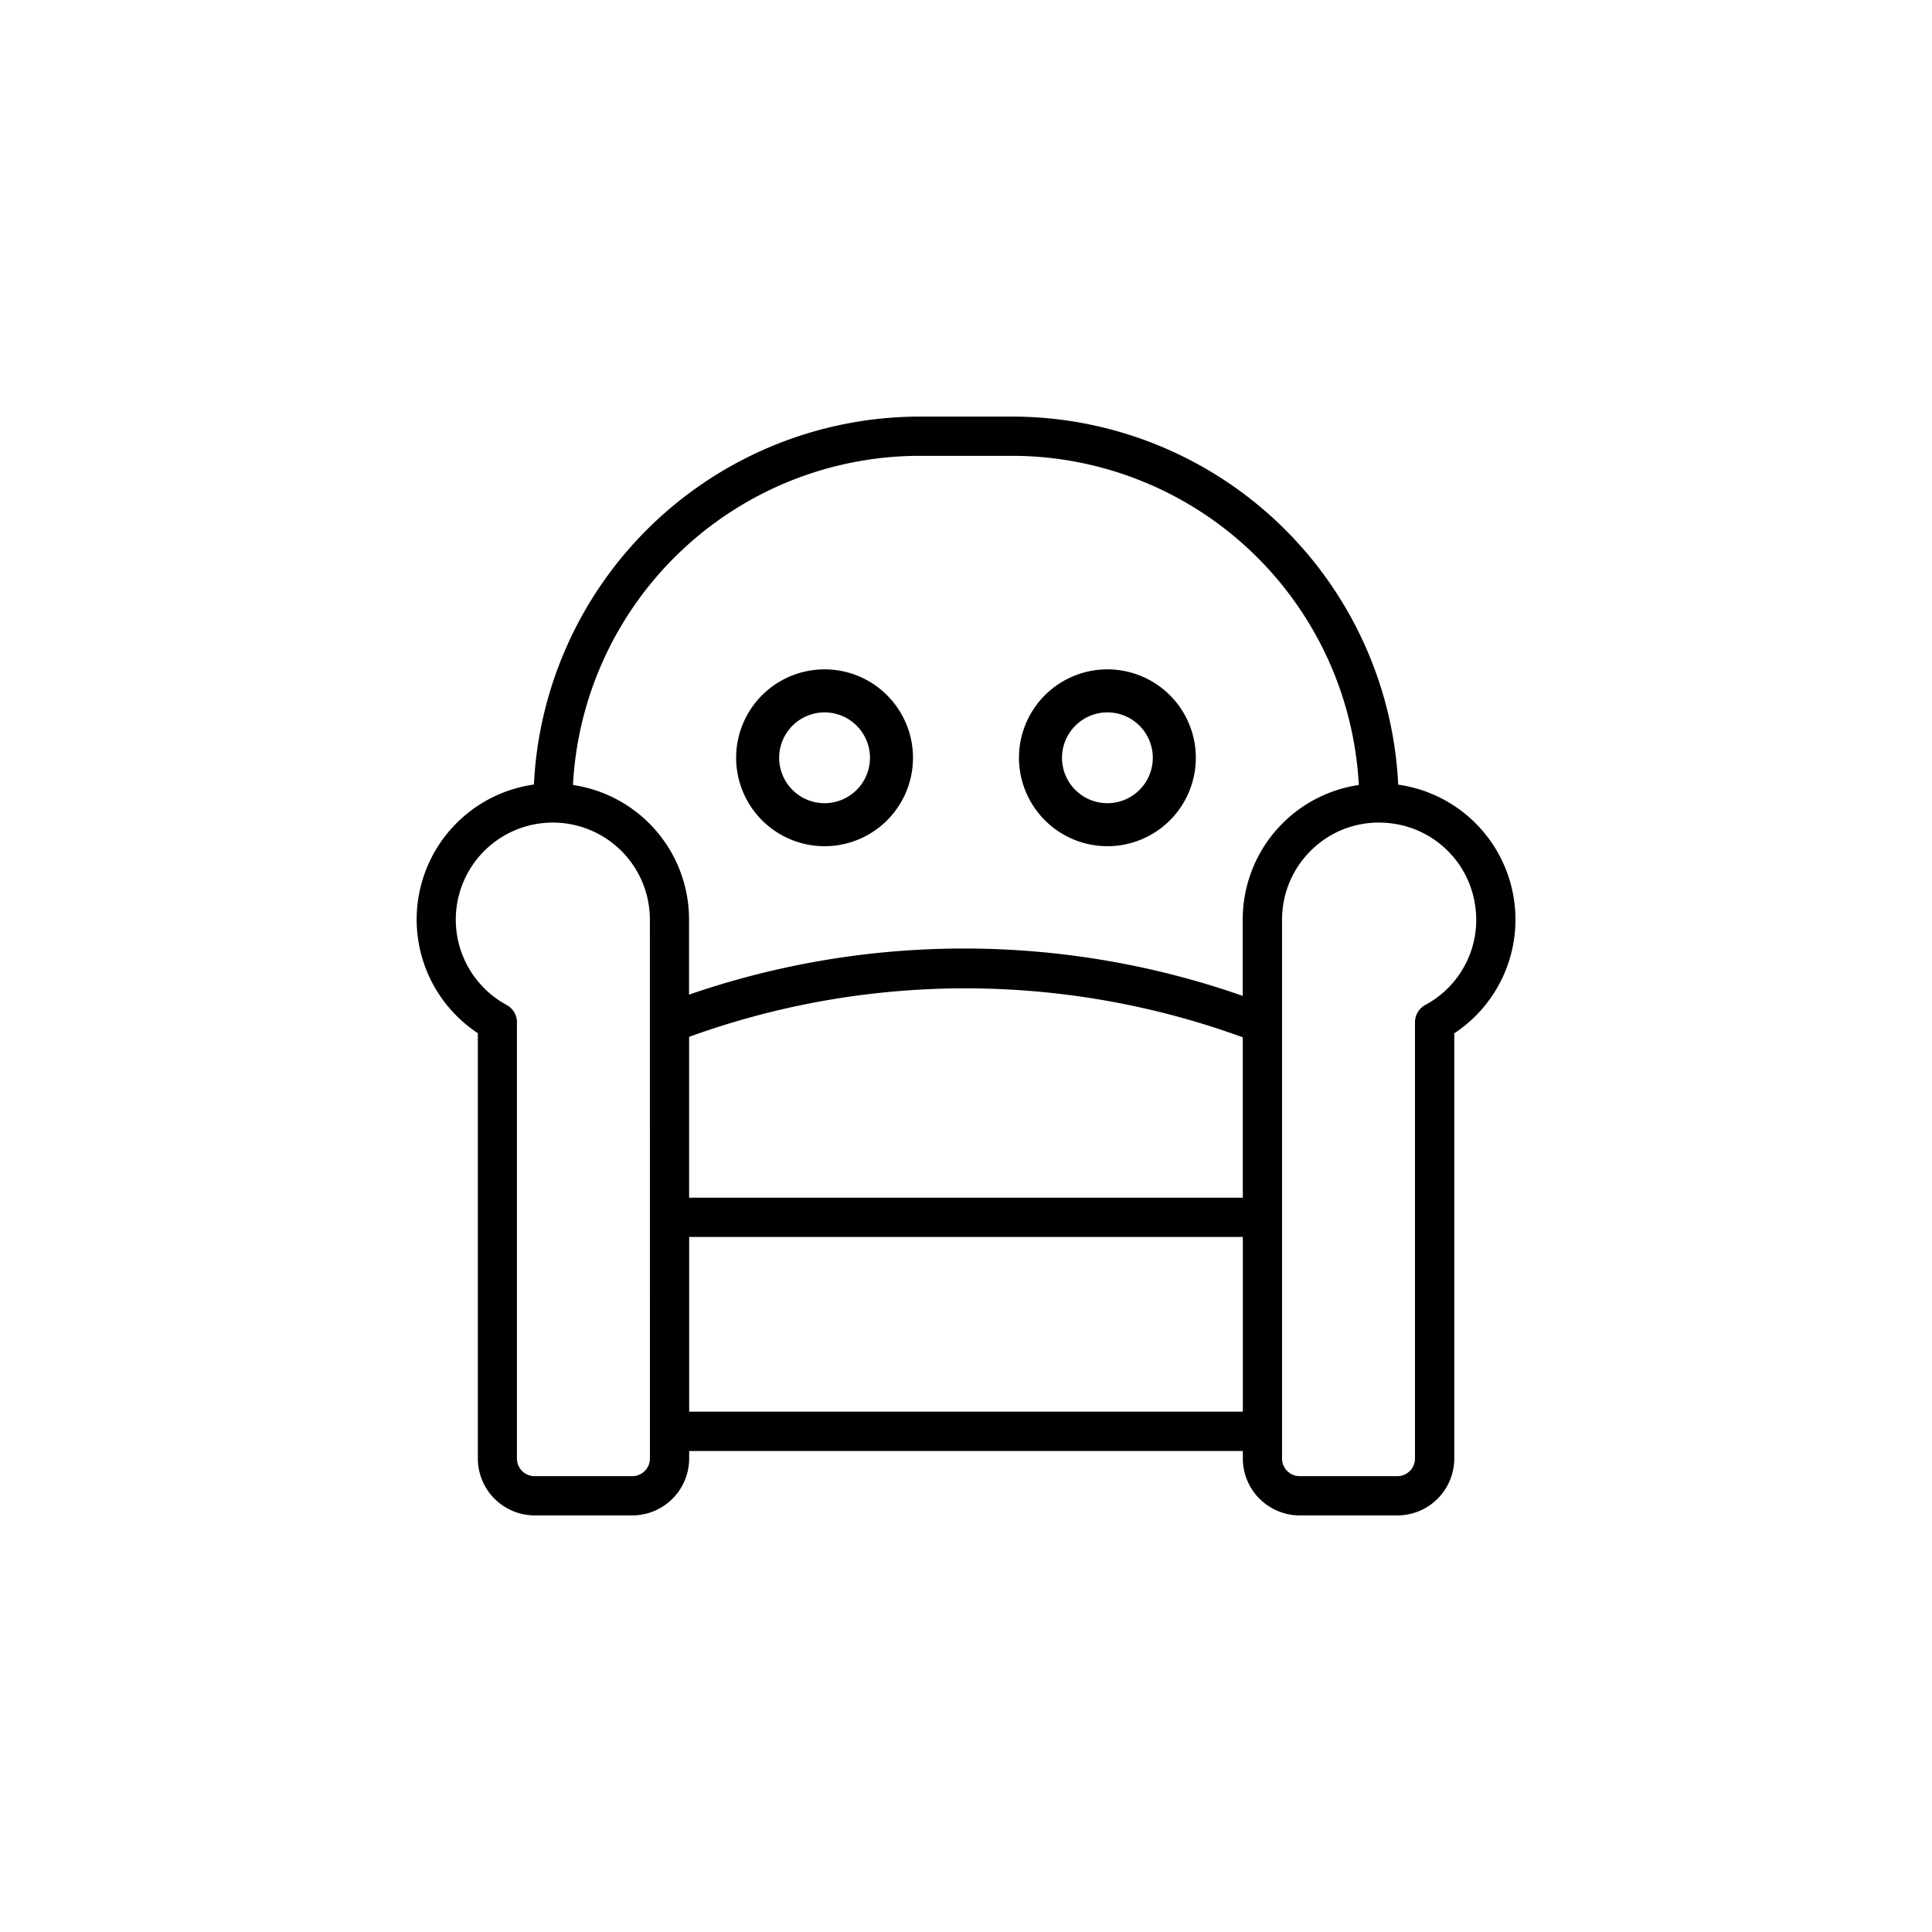 <svg xmlns="http://www.w3.org/2000/svg" xmlns:xlink="http://www.w3.org/1999/xlink" width="48" height="48" viewBox="0 0 48 48">
  <defs>
    <clipPath id="clip-Open_Air_Jungle_Lounge">
      <rect width="48" height="48"/>
    </clipPath>
  </defs>
  <g id="Open_Air_Jungle_Lounge" data-name="Open Air Jungle Lounge" clip-path="url(#clip-Open_Air_Jungle_Lounge)">
    <g id="Group_3" data-name="Group 3" transform="translate(-107.503 176.5)">
      <path id="Path_2" data-name="Path 2" d="M31.794,37H34.22a1.265,1.265,0,0,0,1.264-1.264V25.091a3.236,3.236,0,0,0-1.325-5.956c-.021,0-.042,0-.062,0A9.459,9.459,0,0,0,24.654,10h-2.3a9.459,9.459,0,0,0-9.442,9.132c-.021,0-.042,0-.062,0a3.236,3.236,0,0,0-1.325,5.956V35.736A1.265,1.265,0,0,0,12.785,37h2.426a1.265,1.265,0,0,0,1.264-1.264V35.4H30.531v.339A1.265,1.265,0,0,0,31.794,37ZM16.474,25.155a20.291,20.291,0,0,1,14.056.012v4.239H16.474Zm19.818-3.239A2.549,2.549,0,0,1,34.985,24.6a.338.338,0,0,0-.177.3V35.736a.589.589,0,0,1-.589.589H31.794a.589.589,0,0,1-.589-.589V22.348a2.564,2.564,0,0,1,.86-1.915,2.531,2.531,0,0,1,1.7-.646h0a2.7,2.7,0,0,1,.312.019A2.55,2.55,0,0,1,36.292,21.916ZM22.351,10.675h2.3a8.784,8.784,0,0,1,8.767,8.459,3.229,3.229,0,0,0-2.89,3.214v2.107a20.8,20.8,0,0,0-14.056-.032V22.348a3.228,3.228,0,0,0-2.89-3.214A8.784,8.784,0,0,1,22.351,10.675ZM15.8,35.736a.589.589,0,0,1-.589.589H12.785a.589.589,0,0,1-.589-.589V24.9a.338.338,0,0,0-.177-.3,2.561,2.561,0,1,1,3.78-2.253Zm.675-1.014V30.081H30.531v4.641Z" transform="translate(108 -176)" stroke="#000" stroke-width="0.3"/>
      <path id="Path_3" data-name="Path 3" d="M36.087,33.107A2.047,2.047,0,1,0,34.04,31.06,2.049,2.049,0,0,0,36.087,33.107Zm0-3.325a1.278,1.278,0,1,1-1.278,1.278A1.28,1.28,0,0,1,36.087,29.782Z" transform="translate(91.902 -188.733)" stroke="#000" stroke-width="0.3"/>
      <path id="Path_4" data-name="Path 4" d="M57.36,33.107a2.047,2.047,0,1,0-2.047-2.047A2.05,2.05,0,0,0,57.36,33.107Zm0-3.325a1.278,1.278,0,1,1-1.278,1.278A1.28,1.28,0,0,1,57.36,29.782Z" transform="translate(77.656 -188.733)" stroke="#000" stroke-width="0.3"/>
    </g>
  </g>
</svg>
